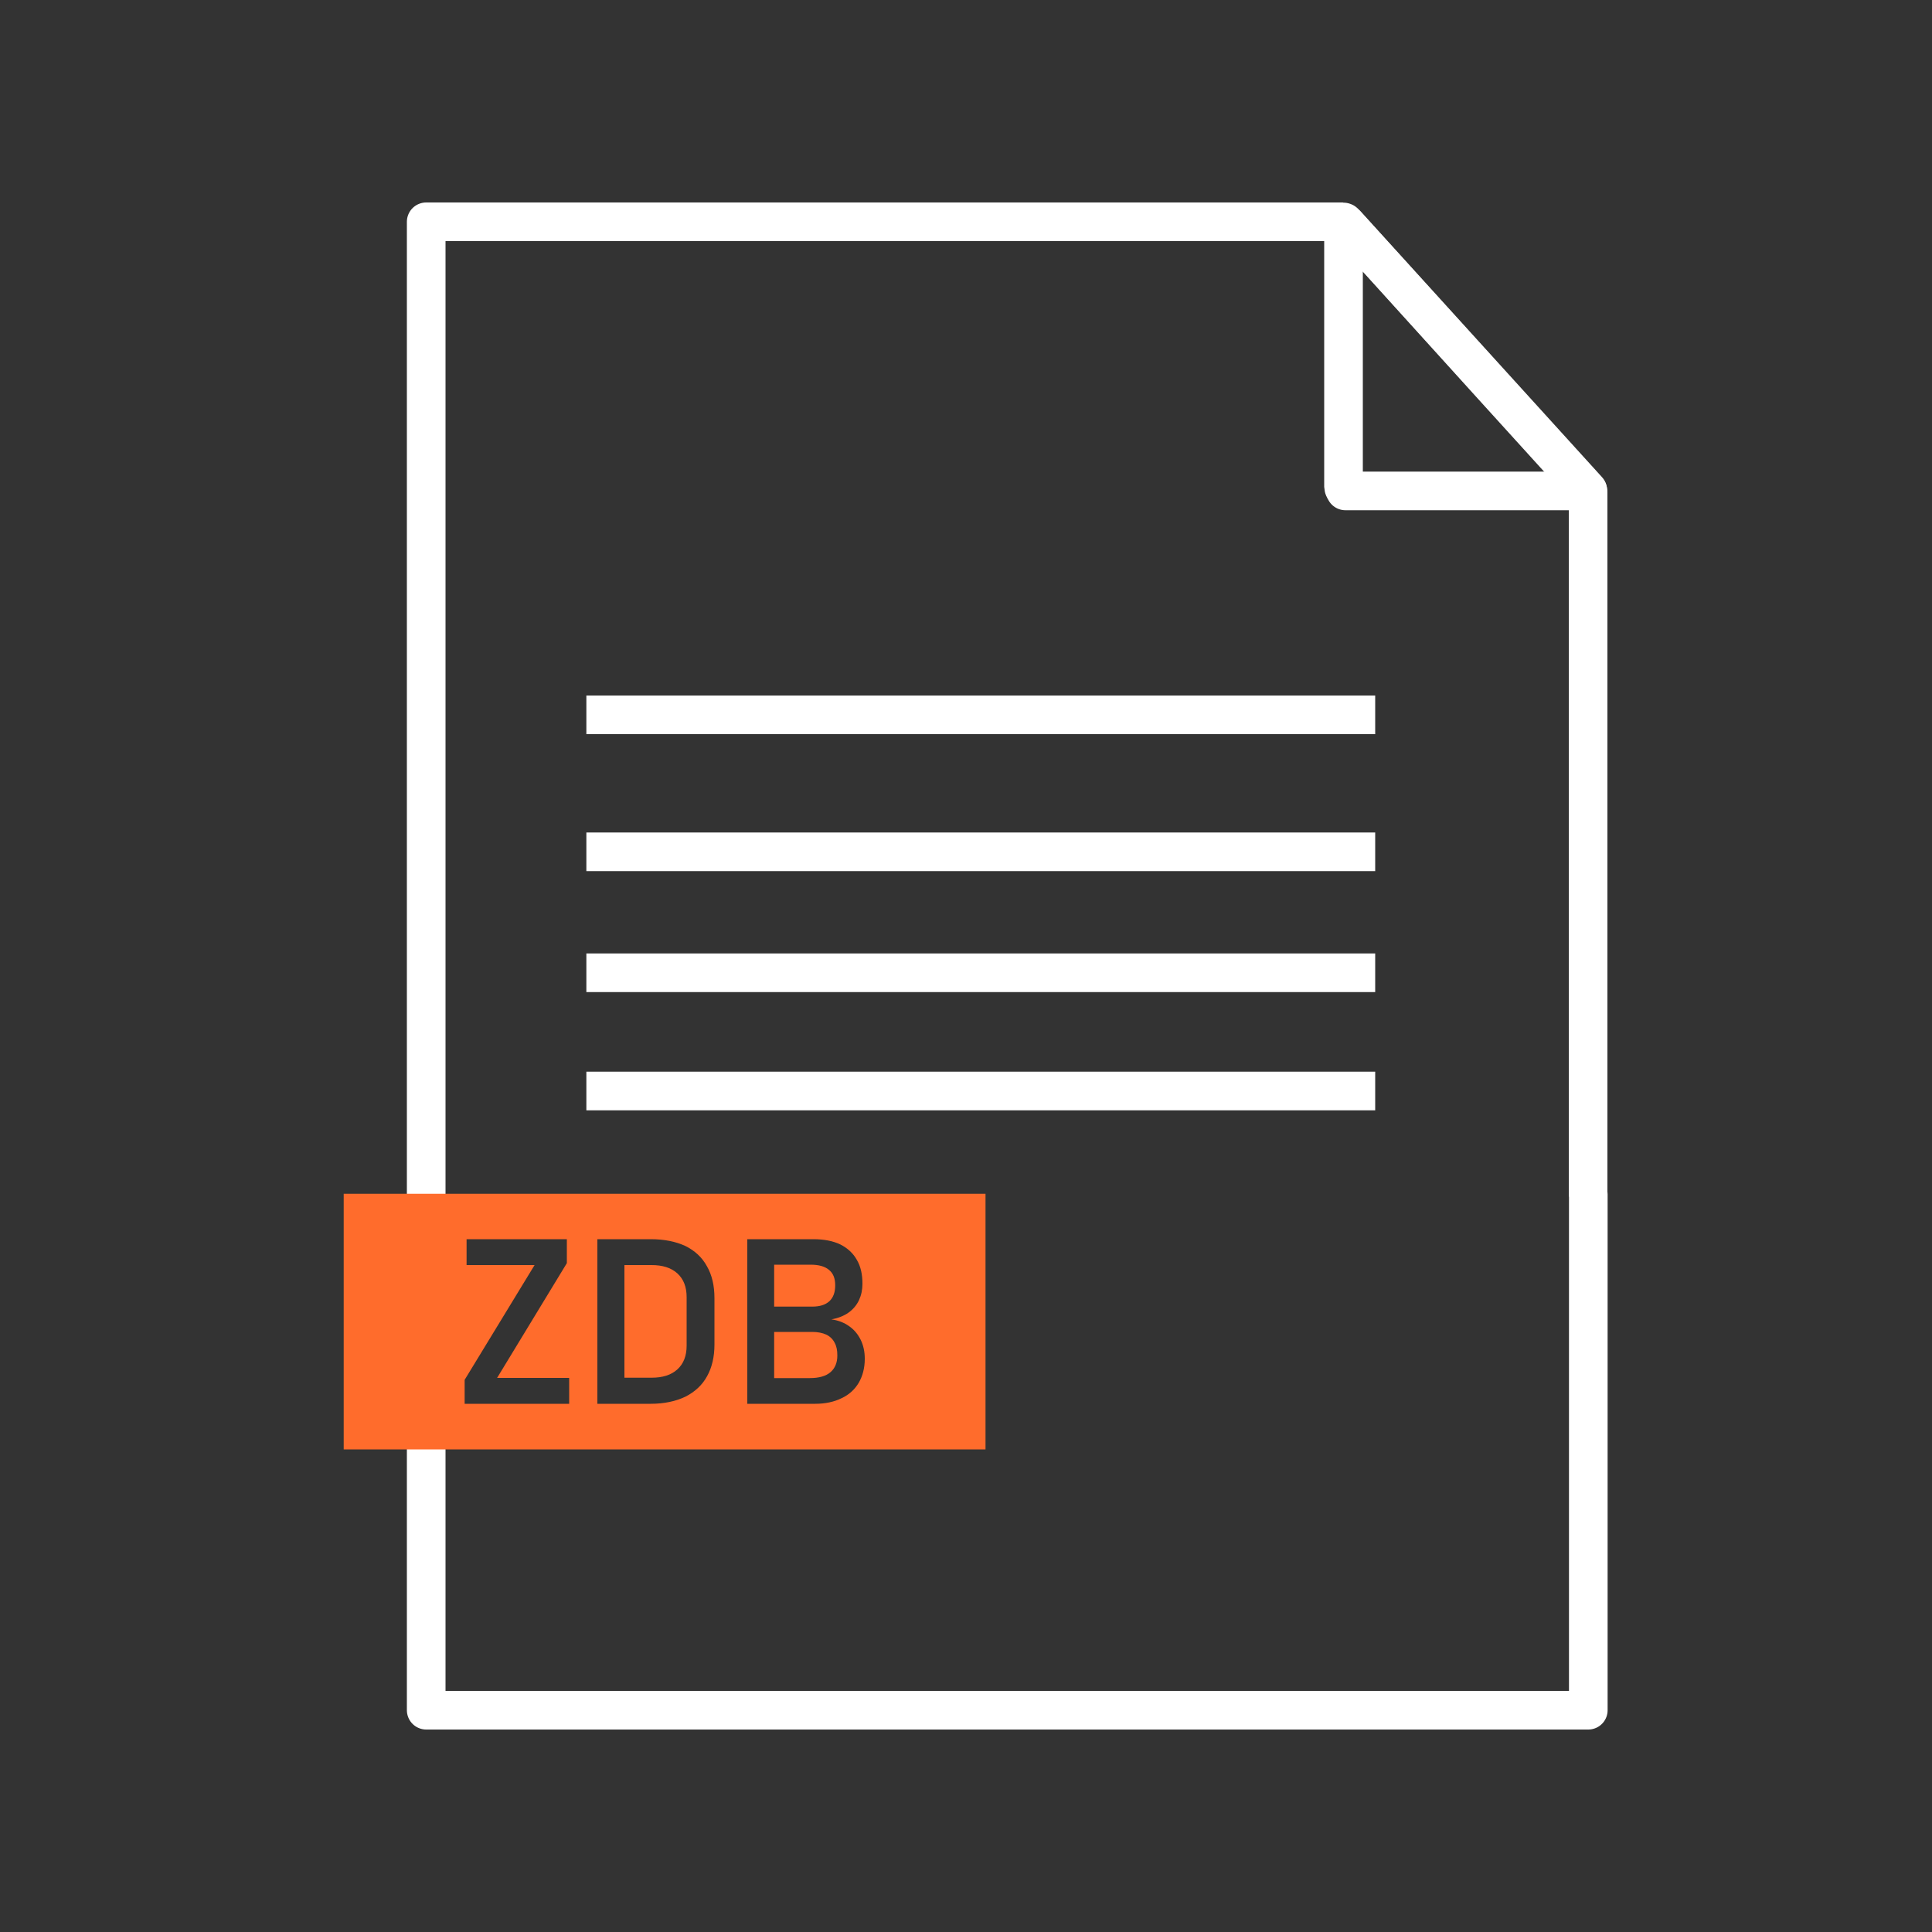 <?xml version="1.0" encoding="UTF-8"?>
<svg id="zdb" xmlns="http://www.w3.org/2000/svg" viewBox="0 0 100 100">
  <rect x="0" y="0" width="100" height="100" fill="#333333" stroke="none"/>
  <g id="data-filter">
    <g id="readable">
      <line x1="30.35" y1="50.35" x2="71.18" y2="50.35" fill="none" stroke="#fff" stroke-miterlimit="10" stroke-width="2"/>
      <line x1="30.35" y1="56.47" x2="71.18" y2="56.47" fill="none" stroke="#fff" stroke-miterlimit="10" stroke-width="2"/>
      <line x1="30.35" y1="37" x2="71.18" y2="37" fill="none" stroke="#fff" stroke-miterlimit="10" stroke-width="2"/>
      <line x1="30.35" y1="44.09" x2="71.18" y2="44.09" fill="none" stroke="#fff" stroke-miterlimit="10" stroke-width="2"/>
      <line x1="82.2" y1="30.69" x2="82.2" y2="26.05" fill="none" stroke="#fff" stroke-linecap="round" stroke-linejoin="round" stroke-width="2"/>
      <path d="m82.17,25.36s0,.05-.02.05h-12.51s-.1-.16-.1-.21v-13.51c0-.09.1-.12.16-.06l12.48,13.74h-.01Z" fill="none" stroke="#fff" stroke-linecap="round" stroke-linejoin="round" stroke-width="2"/>
      <path d="m82.2,61.83V25.48s0-.06-.01-.06l-.02-.02-5.02-5.53-7.58-8.37s-.05-.02-.07-.02H22.06v77.04h60.15v-26.69h-.01Z" fill="none" stroke="#fff" stroke-linecap="round" stroke-linejoin="round" stroke-width="2"/>
    </g>
  </g>
  <path d="m35.06,65.91c-.32-.29-.76-.43-1.34-.43h-1.4v5.83h1.4c.58,0,1.02-.14,1.34-.43s.48-.7.48-1.23v-2.51c0-.53-.16-.94-.48-1.23Zm0,0c-.32-.29-.76-.43-1.34-.43h-1.4v5.83h1.4c.58,0,1.02-.14,1.34-.43s.48-.7.48-1.23v-2.51c0-.53-.16-.94-.48-1.23Zm-17.27-4.12v13.23h33.22v-13.23H17.79Zm11.67,10.87h-5.41v-1.24l3.62-5.94h-3.52v-1.34h5.19v1.24l-3.61,5.94h3.73v1.34Zm7.52-3.06c0,.63-.13,1.18-.38,1.63-.25.46-.63.81-1.12,1.06-.5.24-1.1.37-1.8.37h-2.76v-8.52h2.76c.7,0,1.29.12,1.79.35.49.24.87.59,1.12,1.05.26.45.39,1,.39,1.65v2.41Zm7.78.74c0,.47-.11.88-.31,1.23-.21.35-.5.62-.89.8-.38.19-.84.29-1.36.29h-3.52v-8.52h3.42c.55,0,1.01.09,1.39.27.38.19.67.46.86.8.2.34.29.75.29,1.24,0,.31-.06.59-.18.85-.12.25-.3.47-.54.64-.24.17-.54.29-.89.35.36.05.67.17.93.36.26.18.45.42.59.7.14.29.21.61.21.97v.02Zm-1.99-1.26c-.2-.09-.44-.14-.73-.14h-1.97v2.39h1.83c.49,0,.85-.1,1.09-.31.23-.2.35-.49.35-.85v-.02c0-.26-.04-.47-.14-.65-.09-.18-.23-.32-.43-.42Zm.16-1.73c.2-.19.3-.46.3-.82s-.1-.62-.32-.8c-.21-.18-.53-.27-.95-.27h-1.89v2.17h1.97c.39,0,.68-.09.89-.28Zm-9.21-1.87h-1.4v5.83h1.4c.58,0,1.02-.14,1.34-.43s.48-.7.48-1.23v-2.51c0-.53-.16-.94-.48-1.23s-.76-.43-1.34-.43Z" fill="#ff6c2c"/>
</svg>